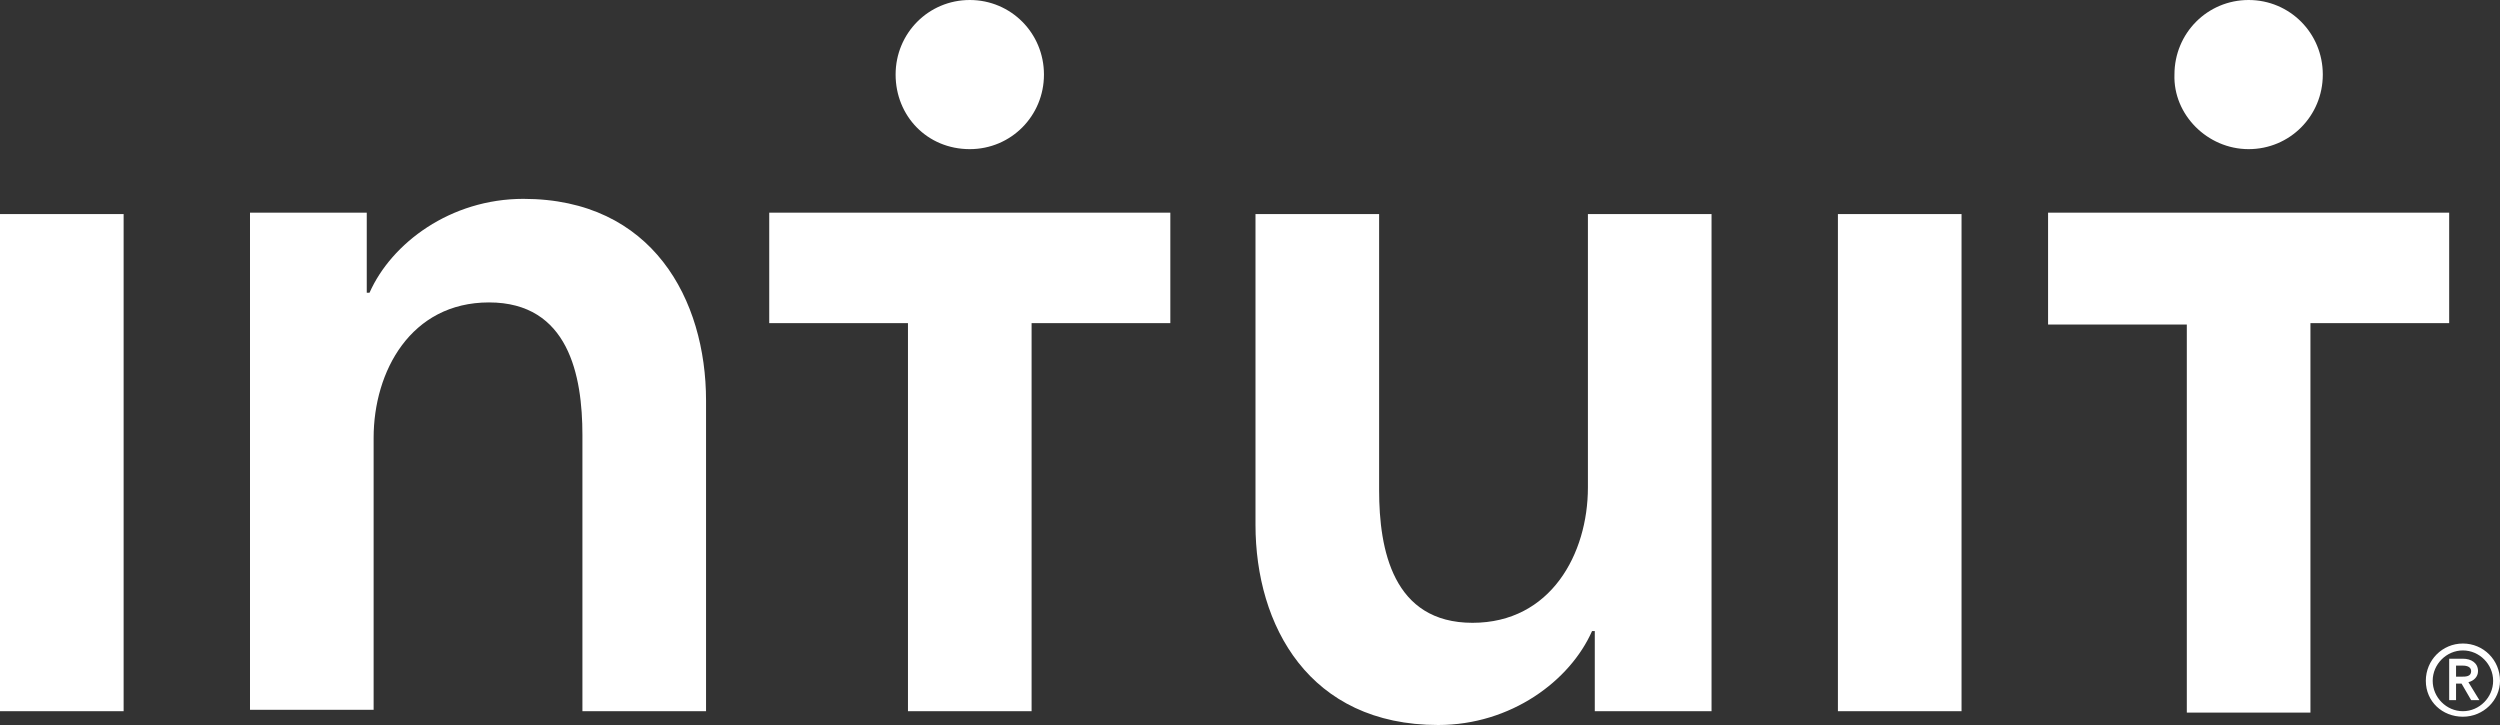 <svg width="300" height="87" viewBox="0 0 300 87" fill="none" xmlns="http://www.w3.org/2000/svg">
<rect x="0" y="0" width="300" height="87" fill="#333333" stroke="none"/>
<g clip-path="url(#clip0_1_25)">
<path d="M0 25.686H14.835V85.343H0V25.686ZM62.802 23.863C54.066 23.863 46.978 29.166 44.341 35.131H44.011V25.52H30V85.177H44.835V52.531C44.835 44.577 49.286 36.291 58.681 36.291C68.242 36.291 69.89 45.074 69.89 52.2V85.343H84.725V48.057C84.725 35.96 78.297 23.863 62.802 23.863ZM190.549 58.497C190.549 66.451 186.099 74.737 176.703 74.737C167.143 74.737 165.494 65.954 165.494 58.829V25.686H150.659V62.971C150.659 75.069 157.088 87 172.582 87C181.319 87 188.407 81.697 191.044 75.731H191.374V85.343H205.385V25.686H190.549V58.497ZM220.549 85.343H235.385V25.686H220.549V85.343ZM92.308 38.777H108.956V85.343H123.791V38.777H140.44V25.52H92.308V38.777ZM116.374 17.897C121.319 17.897 125.275 13.92 125.275 8.949C125.275 3.977 121.319 0 116.374 0C111.429 0 107.473 3.977 107.473 8.949C107.473 13.92 111.264 17.897 116.374 17.897ZM245.769 25.686V38.943H262.418V85.509H277.253V38.777H293.901V25.52H245.769V25.686ZM269.835 17.897C274.78 17.897 278.736 13.92 278.736 8.949C278.736 3.977 274.78 0 269.835 0C264.89 0 260.934 3.977 260.934 8.949C260.769 13.754 264.89 17.897 269.835 17.897Z" fill="white"/>
<path d="M297.363 80.537C297.363 79.543 296.538 79.046 295.549 79.046H293.901V84.017H294.725V82.029H295.385L296.538 84.017H297.527L296.209 81.863C296.868 81.697 297.363 81.2 297.363 80.537ZM294.725 81.2V79.874H295.549C296.044 79.874 296.538 80.04 296.538 80.537C296.538 81.2 295.879 81.2 295.385 81.2H294.725ZM295.549 77.223C293.077 77.223 291.099 79.212 291.099 81.697C291.099 84.183 293.077 86.006 295.549 86.006C298.022 86.006 300 84.017 300 81.697C300 79.212 298.022 77.223 295.549 77.223ZM295.549 85.343C293.571 85.343 291.923 83.686 291.923 81.697C291.923 79.709 293.571 78.052 295.549 78.052C297.527 78.052 299.176 79.709 299.176 81.697C299.176 83.686 297.527 85.343 295.549 85.343Z" fill="white"/>
</g>
<defs>
<clipPath id="clip0_1_25">
<rect width="300" height="87" fill="white"/>
</clipPath>
</defs>
</svg>
